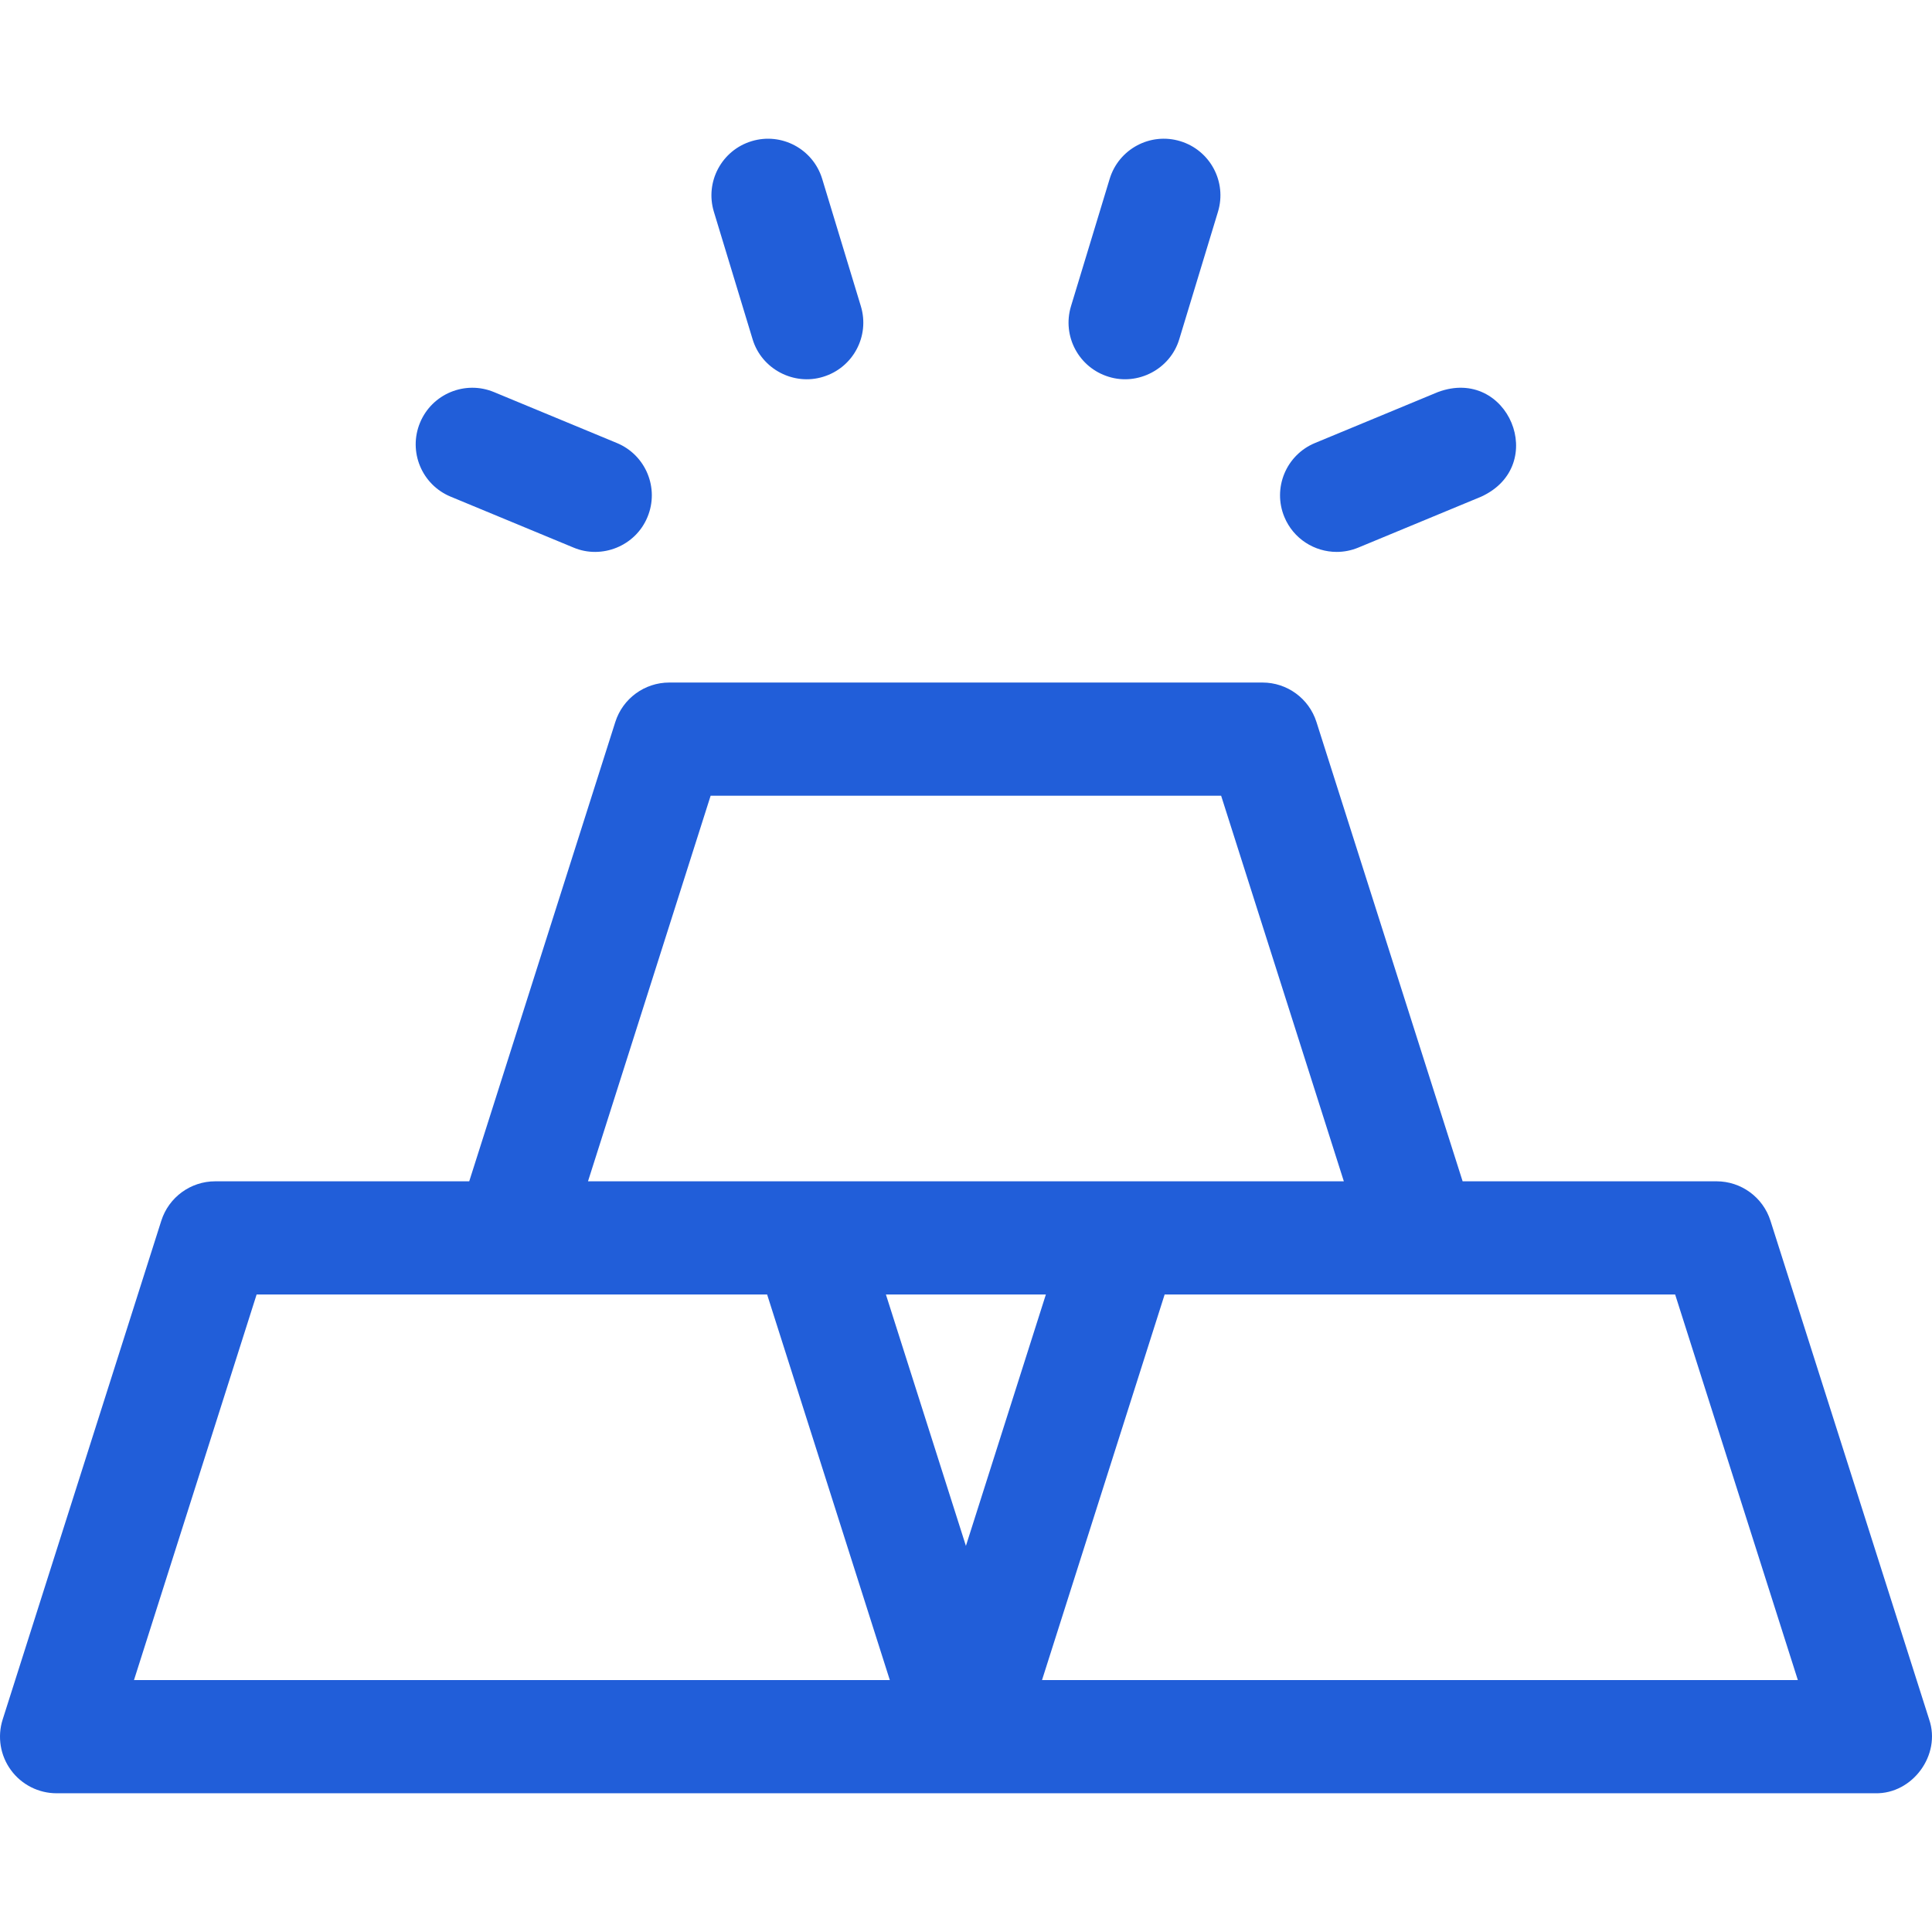 <?xml version="1.0" encoding="UTF-8"?> <svg xmlns="http://www.w3.org/2000/svg" xmlns:xlink="http://www.w3.org/1999/xlink" xmlns:svgjs="http://svgjs.com/svgjs" width="512" height="512" x="0" y="0" viewBox="0 0 512.038 512.038" style="enable-background:new 0 0 512 512" xml:space="preserve" class=""> <g> <g xmlns="http://www.w3.org/2000/svg"> <path d="m511.293 455.721-42.067-132.188c-1.98-6.225-7.762-10.451-14.293-10.451h-67.293l-38.741-121.737c-1.98-6.225-7.762-10.451-14.293-10.451h-157.236c-6.533 0-12.314 4.229-14.294 10.454l-38.717 121.734h-67.317c-6.533 0-12.314 4.229-14.294 10.454l-42.042 132.188c-1.45 4.56-.638 9.538 2.187 13.4s7.323 6.146 12.108 6.146h482c9.9.214 17.499-10.181 14.292-19.549zm-322.954-244.829h135.298l32.52 102.188h-200.319zm67.657 198.816-21.203-66.627h42.394zm-220.485 35.561 32.501-102.188h135.298l32.52 102.188zm240.655 0 32.501-102.188h135.298l32.52 102.188z" fill="#215ed9" data-original="#000000"></path> <path d="m354.256 146.273c1.914 0 3.859-.368 5.737-1.146l32.575-13.5c18.084-8.293 7.145-34.647-11.485-27.715l-32.575 13.5c-7.653 3.172-11.286 11.947-8.114 19.601 2.392 5.774 7.977 9.26 13.862 9.26z" fill="#215ed9" data-original="#000000"></path> <path d="m119.433 131.627 32.575 13.5c7.461 3.148 16.429-.384 19.6-8.114 3.172-7.653-.461-16.429-8.114-19.601l-32.575-13.5c-7.651-3.172-16.428.462-19.6 8.114-3.173 7.654.46 16.429 8.114 19.601z" fill="#215ed9" data-original="#000000"></path> <path d="m199.448 89.868c2.385 7.999 11 12.402 18.711 9.994 7.927-2.407 12.401-10.784 9.994-18.711l-10.247-33.74c-2.407-7.927-10.783-12.402-18.711-9.994-7.927 2.407-12.401 10.784-9.994 18.711z" fill="#215ed9" data-original="#000000"></path> <path d="m293.841 99.862c7.712 2.407 16.327-1.995 18.711-9.994l10.247-33.74c2.407-7.927-2.067-16.304-9.994-18.711-7.927-2.409-16.304 2.066-18.711 9.994l-10.247 33.74c-2.408 7.927 2.067 16.304 9.994 18.711z" fill="#215ed9" data-original="#000000"></path> </g> </g> </svg> 